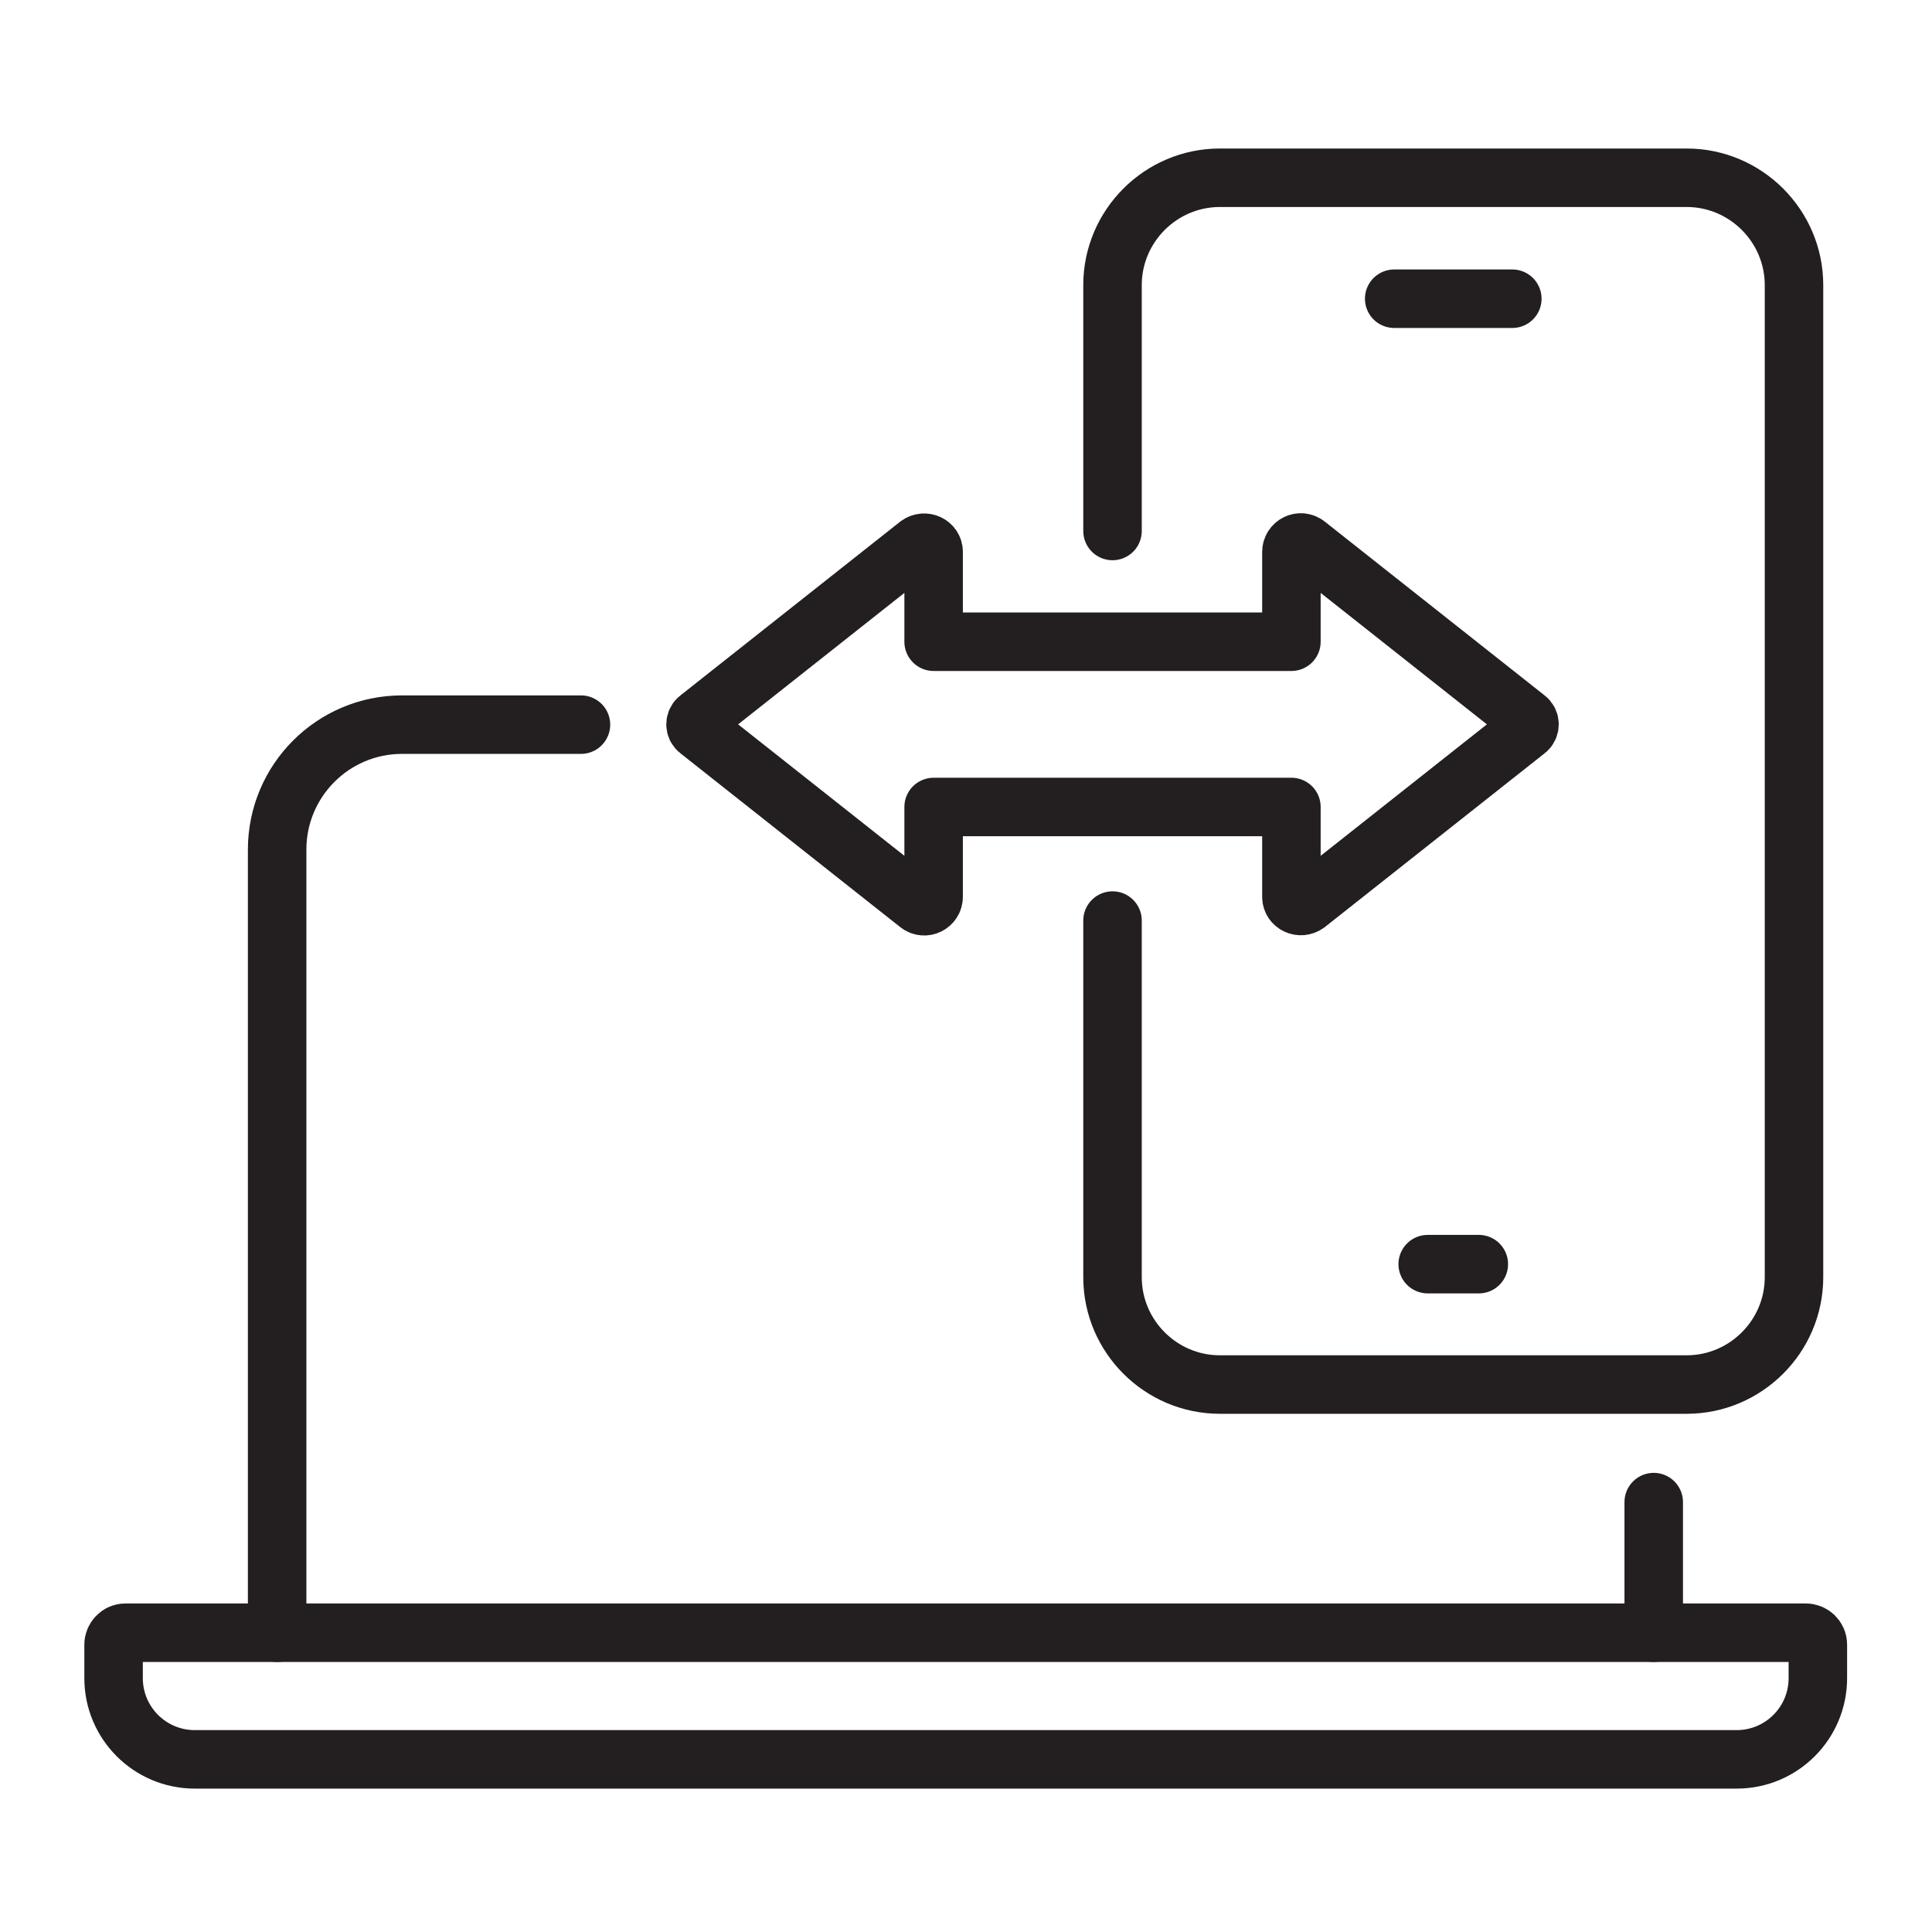 <?xml version="1.0" encoding="UTF-8"?>
<svg xmlns="http://www.w3.org/2000/svg" version="1.1" viewBox="0 0 340.2 340.2">
  <defs>
    <style>
      .cls-1 {
        fill: none;
        stroke: #231f20;
        stroke-linecap: round;
        stroke-linejoin: round;
        stroke-width: 10.3px;
      }
    </style>
  </defs>
  <!-- Generator: Adobe Illustrator 28.7.1, SVG Export Plug-In . SVG Version: 1.2.0 Build 142)  -->
  <g>
    <g id="Layer_1">
      <line class="cls-1" x1="291.2" y1="264.5" x2="291.2" y2="287.5"/>
      <path class="cls-1" d="M48.8,287.5v-137.9c0-12.1,9.8-22,22-22h31.5"/>
      <path class="cls-1" d="M22.1,287.5h295.9c1.1,0,2.1.9,2.1,2.1v5.9c0,7.9-6.4,14.3-14.3,14.3H34.3c-7.9,0-14.3-6.4-14.3-14.3v-5.9c0-1.1.9-2.1,2.1-2.1Z"/>
      <path class="cls-1" d="M195.9,162.1v62.8c0,10.4,8.5,18.9,18.9,18.9h82.2c10.4,0,18.9-8.5,18.9-18.9V50.2c0-10.4-8.5-18.9-18.9-18.9h-82.2c-10.4,0-18.9,8.5-18.9,18.9v43.3"/>
      <line class="cls-1" x1="260.4" y1="222.6" x2="251.4" y2="222.6"/>
      <line class="cls-1" x1="266.3" y1="52.6" x2="245.5" y2="52.6"/>
      <path class="cls-1" d="M268.8,126.5l-38.7-30.6c-1.1-.9-2.7-.1-2.7,1.3v15.8s-63,0-63,0v-15.8c0-1.4-1.6-2.1-2.7-1.3l-38.7,30.6c-.7.5-.7,1.6,0,2.1l38.7,30.6c1.1.9,2.7.1,2.7-1.3v-15.8s63,0,63,0v15.8c0,1.4,1.6,2.1,2.7,1.3l38.7-30.6c.7-.5.7-1.6,0-2.1Z"/>
    </g>
  </g>
</svg>